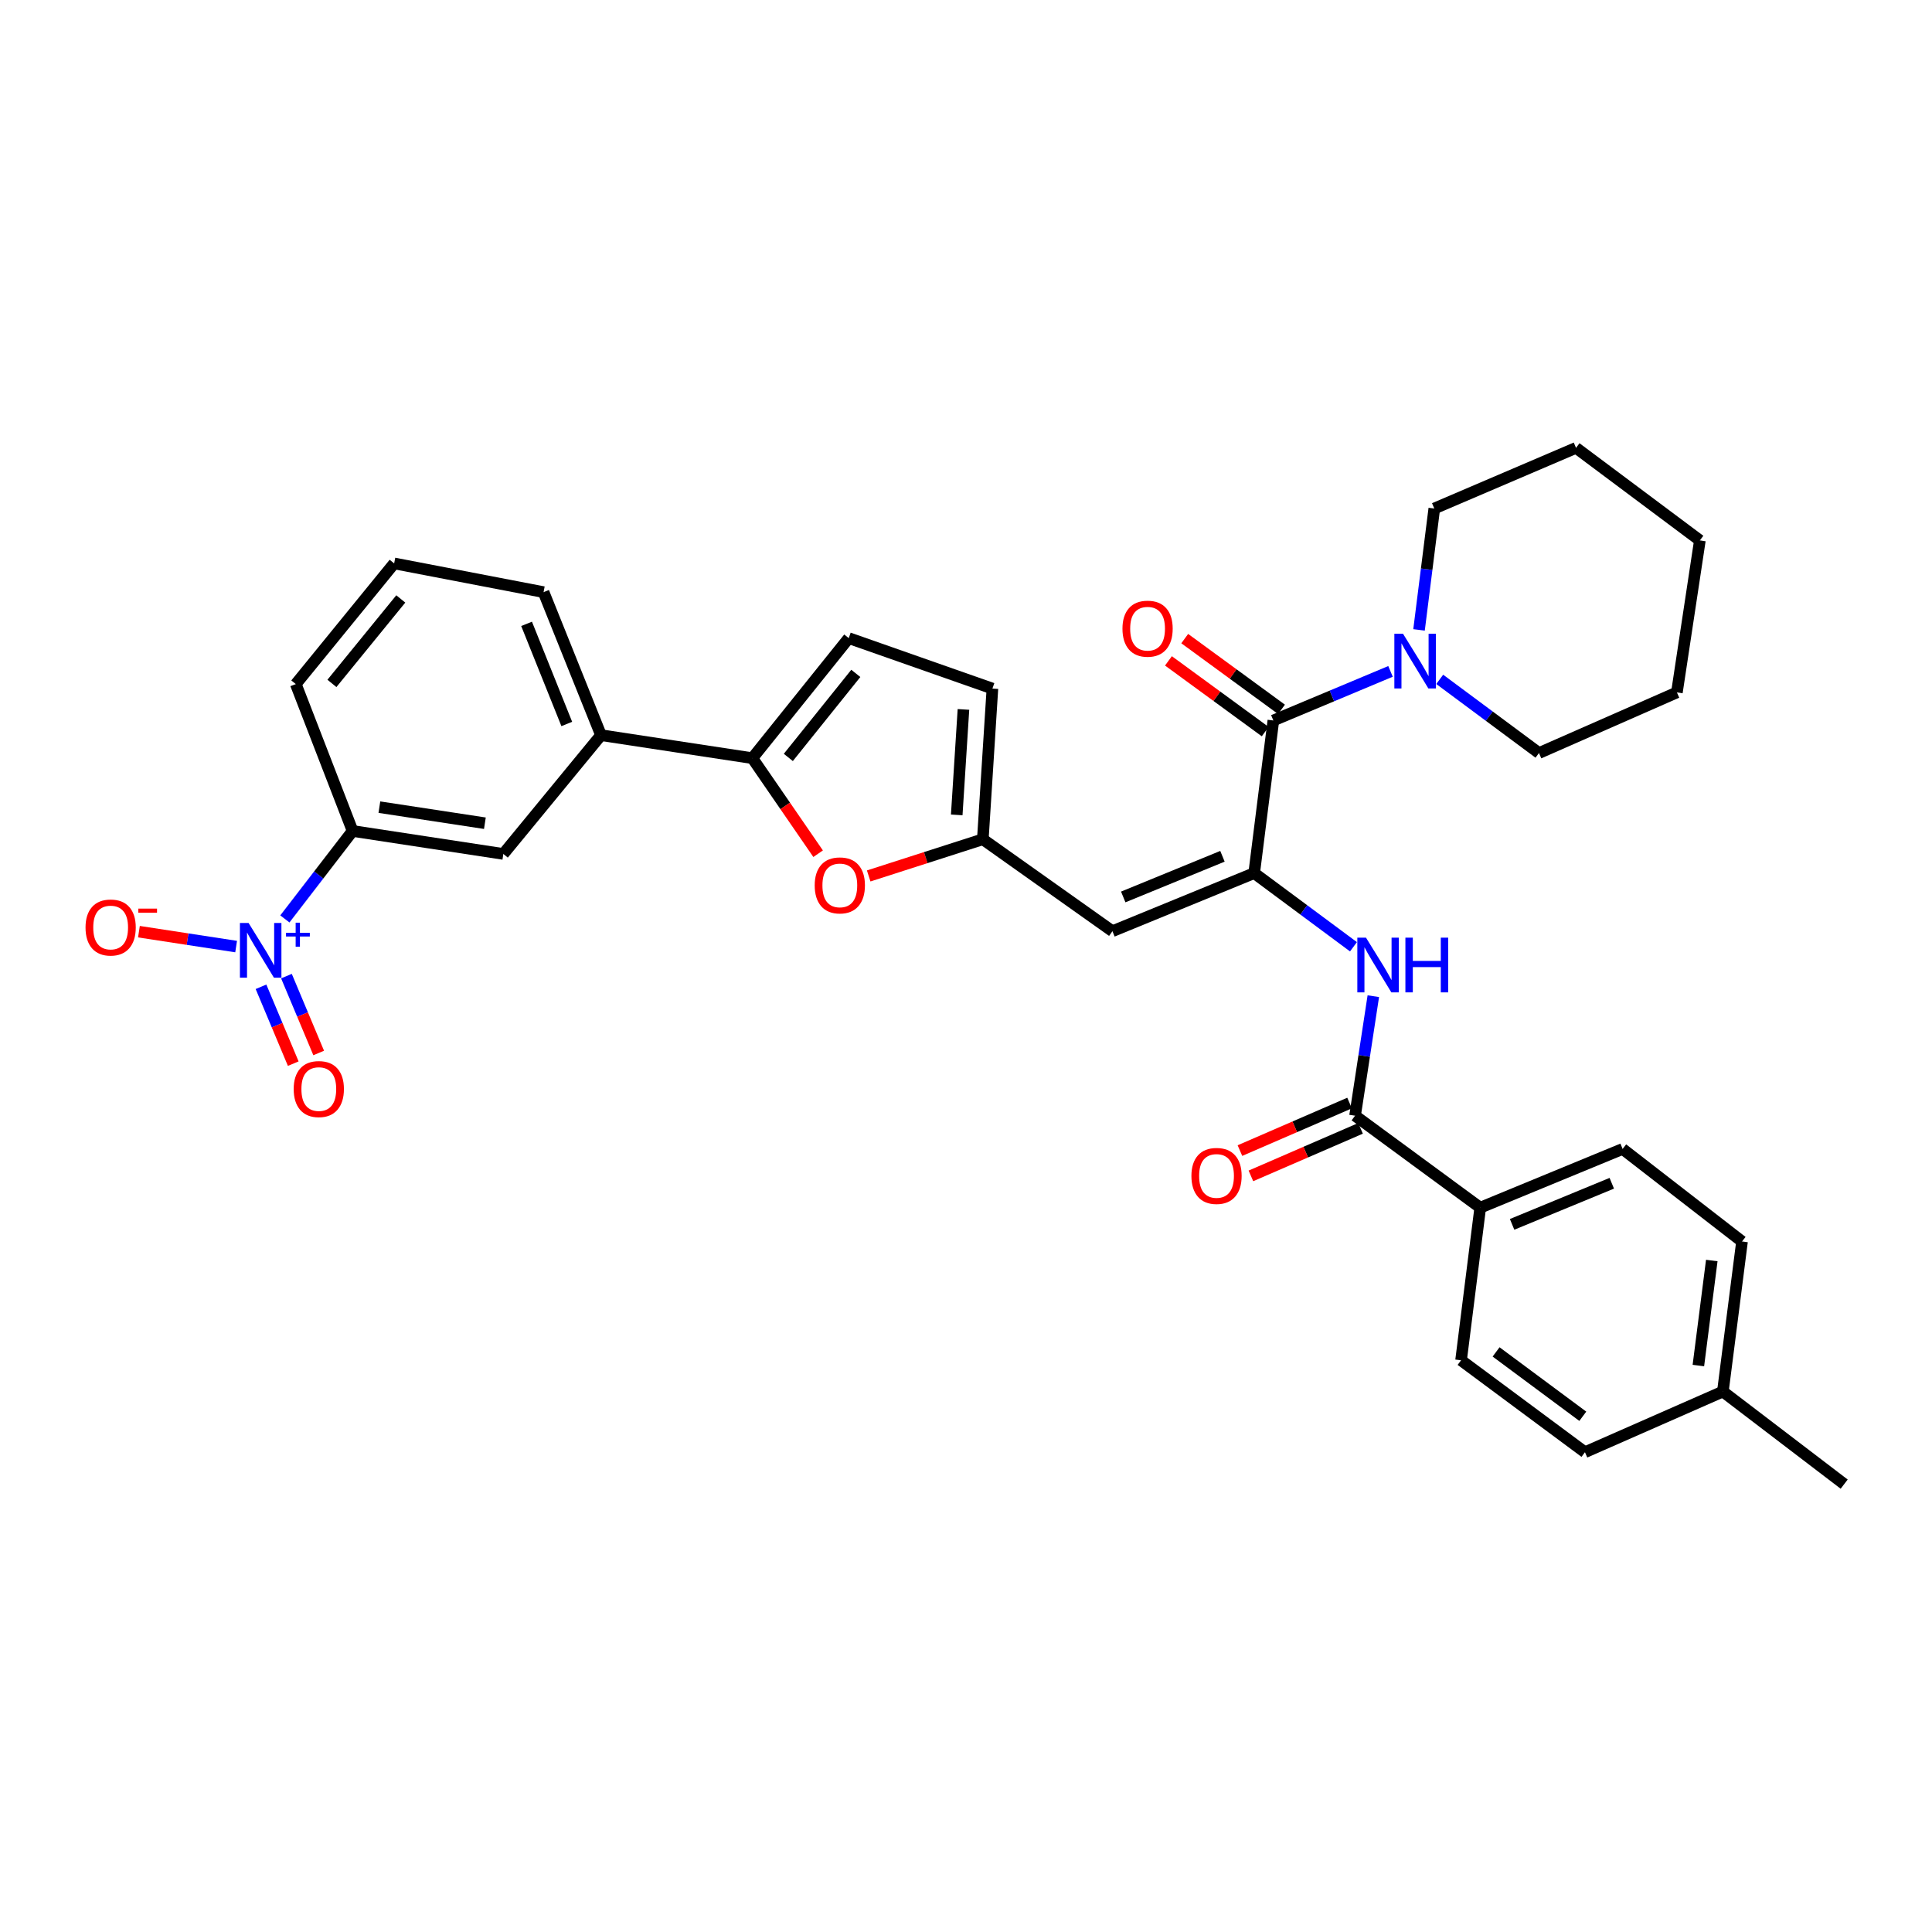 <?xml version='1.0' encoding='iso-8859-1'?>
<svg version='1.1' baseProfile='full'
              xmlns='http://www.w3.org/2000/svg'
                      xmlns:rdkit='http://www.rdkit.org/xml'
                      xmlns:xlink='http://www.w3.org/1999/xlink'
                  xml:space='preserve'
width='1000px' height='1000px' viewBox='0 0 1000 1000'>
<!-- END OF HEADER -->
<rect style='opacity:1.0;fill:#FFFFFF;stroke:none' width='1000' height='1000' x='0' y='0'> </rect>
<path class='bond-1' d='M 649.163,451.912 L 659.087,372.919' style='fill:none;fill-rule:evenodd;stroke:#000000;stroke-width:6px;stroke-linecap:butt;stroke-linejoin:miter;stroke-opacity:1' />
<path class='bond-2' d='M 649.163,451.912 L 575.795,481.985' style='fill:none;fill-rule:evenodd;stroke:#000000;stroke-width:6px;stroke-linecap:butt;stroke-linejoin:miter;stroke-opacity:1' />
<path class='bond-2' d='M 632.743,443.211 L 581.384,464.262' style='fill:none;fill-rule:evenodd;stroke:#000000;stroke-width:6px;stroke-linecap:butt;stroke-linejoin:miter;stroke-opacity:1' />
<path class='bond-4' d='M 649.163,451.912 L 674.859,470.977' style='fill:none;fill-rule:evenodd;stroke:#000000;stroke-width:6px;stroke-linecap:butt;stroke-linejoin:miter;stroke-opacity:1' />
<path class='bond-4' d='M 674.859,470.977 L 700.554,490.043' style='fill:none;fill-rule:evenodd;stroke:#0000FF;stroke-width:6px;stroke-linecap:butt;stroke-linejoin:miter;stroke-opacity:1' />
<path class='bond-0' d='M 147.447,475.634 L 164.979,452.874' style='fill:none;fill-rule:evenodd;stroke:#0000FF;stroke-width:6px;stroke-linecap:butt;stroke-linejoin:miter;stroke-opacity:1' />
<path class='bond-0' d='M 164.979,452.874 L 182.511,430.114' style='fill:none;fill-rule:evenodd;stroke:#000000;stroke-width:6px;stroke-linecap:butt;stroke-linejoin:miter;stroke-opacity:1' />
<path class='bond-14' d='M 122.219,489.946 L 97.066,486.092' style='fill:none;fill-rule:evenodd;stroke:#0000FF;stroke-width:6px;stroke-linecap:butt;stroke-linejoin:miter;stroke-opacity:1' />
<path class='bond-14' d='M 97.066,486.092 L 71.913,482.238' style='fill:none;fill-rule:evenodd;stroke:#FF0000;stroke-width:6px;stroke-linecap:butt;stroke-linejoin:miter;stroke-opacity:1' />
<path class='bond-16' d='M 135.096,510.759 L 143.442,530.653' style='fill:none;fill-rule:evenodd;stroke:#0000FF;stroke-width:6px;stroke-linecap:butt;stroke-linejoin:miter;stroke-opacity:1' />
<path class='bond-16' d='M 143.442,530.653 L 151.788,550.546' style='fill:none;fill-rule:evenodd;stroke:#FF0000;stroke-width:6px;stroke-linecap:butt;stroke-linejoin:miter;stroke-opacity:1' />
<path class='bond-16' d='M 148.263,505.235 L 156.609,525.129' style='fill:none;fill-rule:evenodd;stroke:#0000FF;stroke-width:6px;stroke-linecap:butt;stroke-linejoin:miter;stroke-opacity:1' />
<path class='bond-16' d='M 156.609,525.129 L 164.955,545.022' style='fill:none;fill-rule:evenodd;stroke:#FF0000;stroke-width:6px;stroke-linecap:butt;stroke-linejoin:miter;stroke-opacity:1' />
<path class='bond-8' d='M 659.087,372.919 L 689.407,360.216' style='fill:none;fill-rule:evenodd;stroke:#000000;stroke-width:6px;stroke-linecap:butt;stroke-linejoin:miter;stroke-opacity:1' />
<path class='bond-8' d='M 689.407,360.216 L 719.727,347.513' style='fill:none;fill-rule:evenodd;stroke:#0000FF;stroke-width:6px;stroke-linecap:butt;stroke-linejoin:miter;stroke-opacity:1' />
<path class='bond-17' d='M 663.301,367.156 L 638.257,348.847' style='fill:none;fill-rule:evenodd;stroke:#000000;stroke-width:6px;stroke-linecap:butt;stroke-linejoin:miter;stroke-opacity:1' />
<path class='bond-17' d='M 638.257,348.847 L 613.214,330.538' style='fill:none;fill-rule:evenodd;stroke:#FF0000;stroke-width:6px;stroke-linecap:butt;stroke-linejoin:miter;stroke-opacity:1' />
<path class='bond-17' d='M 654.874,378.683 L 629.83,360.374' style='fill:none;fill-rule:evenodd;stroke:#000000;stroke-width:6px;stroke-linecap:butt;stroke-linejoin:miter;stroke-opacity:1' />
<path class='bond-17' d='M 629.83,360.374 L 604.787,342.065' style='fill:none;fill-rule:evenodd;stroke:#FF0000;stroke-width:6px;stroke-linecap:butt;stroke-linejoin:miter;stroke-opacity:1' />
<path class='bond-6' d='M 575.795,481.985 L 508.708,434.397' style='fill:none;fill-rule:evenodd;stroke:#000000;stroke-width:6px;stroke-linecap:butt;stroke-linejoin:miter;stroke-opacity:1' />
<path class='bond-3' d='M 389.418,392.426 L 406.438,417.152' style='fill:none;fill-rule:evenodd;stroke:#000000;stroke-width:6px;stroke-linecap:butt;stroke-linejoin:miter;stroke-opacity:1' />
<path class='bond-3' d='M 406.438,417.152 L 423.458,441.879' style='fill:none;fill-rule:evenodd;stroke:#FF0000;stroke-width:6px;stroke-linecap:butt;stroke-linejoin:miter;stroke-opacity:1' />
<path class='bond-11' d='M 389.418,392.426 L 311.075,380.519' style='fill:none;fill-rule:evenodd;stroke:#000000;stroke-width:6px;stroke-linecap:butt;stroke-linejoin:miter;stroke-opacity:1' />
<path class='bond-33' d='M 389.418,392.426 L 439.314,330.289' style='fill:none;fill-rule:evenodd;stroke:#000000;stroke-width:6px;stroke-linecap:butt;stroke-linejoin:miter;stroke-opacity:1' />
<path class='bond-33' d='M 408.035,392.046 L 442.963,348.55' style='fill:none;fill-rule:evenodd;stroke:#000000;stroke-width:6px;stroke-linecap:butt;stroke-linejoin:miter;stroke-opacity:1' />
<path class='bond-7' d='M 710.826,515.625 L 706.101,546.555' style='fill:none;fill-rule:evenodd;stroke:#0000FF;stroke-width:6px;stroke-linecap:butt;stroke-linejoin:miter;stroke-opacity:1' />
<path class='bond-7' d='M 706.101,546.555 L 701.376,577.486' style='fill:none;fill-rule:evenodd;stroke:#000000;stroke-width:6px;stroke-linecap:butt;stroke-linejoin:miter;stroke-opacity:1' />
<path class='bond-5' d='M 449.633,453.391 L 479.171,443.894' style='fill:none;fill-rule:evenodd;stroke:#FF0000;stroke-width:6px;stroke-linecap:butt;stroke-linejoin:miter;stroke-opacity:1' />
<path class='bond-5' d='M 479.171,443.894 L 508.708,434.397' style='fill:none;fill-rule:evenodd;stroke:#000000;stroke-width:6px;stroke-linecap:butt;stroke-linejoin:miter;stroke-opacity:1' />
<path class='bond-12' d='M 508.708,434.397 L 513.674,356.404' style='fill:none;fill-rule:evenodd;stroke:#000000;stroke-width:6px;stroke-linecap:butt;stroke-linejoin:miter;stroke-opacity:1' />
<path class='bond-12' d='M 495.203,421.791 L 498.679,367.195' style='fill:none;fill-rule:evenodd;stroke:#000000;stroke-width:6px;stroke-linecap:butt;stroke-linejoin:miter;stroke-opacity:1' />
<path class='bond-15' d='M 701.376,577.486 L 766.162,625.09' style='fill:none;fill-rule:evenodd;stroke:#000000;stroke-width:6px;stroke-linecap:butt;stroke-linejoin:miter;stroke-opacity:1' />
<path class='bond-18' d='M 698.536,570.936 L 670.161,583.238' style='fill:none;fill-rule:evenodd;stroke:#000000;stroke-width:6px;stroke-linecap:butt;stroke-linejoin:miter;stroke-opacity:1' />
<path class='bond-18' d='M 670.161,583.238 L 641.787,595.54' style='fill:none;fill-rule:evenodd;stroke:#FF0000;stroke-width:6px;stroke-linecap:butt;stroke-linejoin:miter;stroke-opacity:1' />
<path class='bond-18' d='M 704.216,584.036 L 675.841,596.338' style='fill:none;fill-rule:evenodd;stroke:#000000;stroke-width:6px;stroke-linecap:butt;stroke-linejoin:miter;stroke-opacity:1' />
<path class='bond-18' d='M 675.841,596.338 L 647.467,608.641' style='fill:none;fill-rule:evenodd;stroke:#FF0000;stroke-width:6px;stroke-linecap:butt;stroke-linejoin:miter;stroke-opacity:1' />
<path class='bond-24' d='M 734.487,326.031 L 738.437,294.617' style='fill:none;fill-rule:evenodd;stroke:#0000FF;stroke-width:6px;stroke-linecap:butt;stroke-linejoin:miter;stroke-opacity:1' />
<path class='bond-24' d='M 738.437,294.617 L 742.387,263.203' style='fill:none;fill-rule:evenodd;stroke:#000000;stroke-width:6px;stroke-linecap:butt;stroke-linejoin:miter;stroke-opacity:1' />
<path class='bond-25' d='M 745.192,351.636 L 770.88,370.706' style='fill:none;fill-rule:evenodd;stroke:#0000FF;stroke-width:6px;stroke-linecap:butt;stroke-linejoin:miter;stroke-opacity:1' />
<path class='bond-25' d='M 770.88,370.706 L 796.567,389.776' style='fill:none;fill-rule:evenodd;stroke:#000000;stroke-width:6px;stroke-linecap:butt;stroke-linejoin:miter;stroke-opacity:1' />
<path class='bond-9' d='M 439.314,330.289 L 513.674,356.404' style='fill:none;fill-rule:evenodd;stroke:#000000;stroke-width:6px;stroke-linecap:butt;stroke-linejoin:miter;stroke-opacity:1' />
<path class='bond-10' d='M 182.511,430.114 L 260.528,441.997' style='fill:none;fill-rule:evenodd;stroke:#000000;stroke-width:6px;stroke-linecap:butt;stroke-linejoin:miter;stroke-opacity:1' />
<path class='bond-10' d='M 196.364,417.78 L 250.976,426.098' style='fill:none;fill-rule:evenodd;stroke:#000000;stroke-width:6px;stroke-linecap:butt;stroke-linejoin:miter;stroke-opacity:1' />
<path class='bond-36' d='M 182.511,430.114 L 153.097,354.079' style='fill:none;fill-rule:evenodd;stroke:#000000;stroke-width:6px;stroke-linecap:butt;stroke-linejoin:miter;stroke-opacity:1' />
<path class='bond-13' d='M 311.075,380.519 L 260.528,441.997' style='fill:none;fill-rule:evenodd;stroke:#000000;stroke-width:6px;stroke-linecap:butt;stroke-linejoin:miter;stroke-opacity:1' />
<path class='bond-27' d='M 311.075,380.519 L 281.351,306.484' style='fill:none;fill-rule:evenodd;stroke:#000000;stroke-width:6px;stroke-linecap:butt;stroke-linejoin:miter;stroke-opacity:1' />
<path class='bond-27' d='M 293.366,374.733 L 272.559,322.909' style='fill:none;fill-rule:evenodd;stroke:#000000;stroke-width:6px;stroke-linecap:butt;stroke-linejoin:miter;stroke-opacity:1' />
<path class='bond-19' d='M 766.162,625.09 L 839.864,594.692' style='fill:none;fill-rule:evenodd;stroke:#000000;stroke-width:6px;stroke-linecap:butt;stroke-linejoin:miter;stroke-opacity:1' />
<path class='bond-19' d='M 782.661,633.73 L 834.253,612.451' style='fill:none;fill-rule:evenodd;stroke:#000000;stroke-width:6px;stroke-linecap:butt;stroke-linejoin:miter;stroke-opacity:1' />
<path class='bond-20' d='M 766.162,625.09 L 756.246,704.075' style='fill:none;fill-rule:evenodd;stroke:#000000;stroke-width:6px;stroke-linecap:butt;stroke-linejoin:miter;stroke-opacity:1' />
<path class='bond-22' d='M 839.864,594.692 L 901.667,642.597' style='fill:none;fill-rule:evenodd;stroke:#000000;stroke-width:6px;stroke-linecap:butt;stroke-linejoin:miter;stroke-opacity:1' />
<path class='bond-21' d='M 756.246,704.075 L 820.365,751.662' style='fill:none;fill-rule:evenodd;stroke:#000000;stroke-width:6px;stroke-linecap:butt;stroke-linejoin:miter;stroke-opacity:1' />
<path class='bond-21' d='M 774.373,699.747 L 819.257,733.058' style='fill:none;fill-rule:evenodd;stroke:#000000;stroke-width:6px;stroke-linecap:butt;stroke-linejoin:miter;stroke-opacity:1' />
<path class='bond-23' d='M 820.365,751.662 L 891.751,720.265' style='fill:none;fill-rule:evenodd;stroke:#000000;stroke-width:6px;stroke-linecap:butt;stroke-linejoin:miter;stroke-opacity:1' />
<path class='bond-35' d='M 901.667,642.597 L 891.751,720.265' style='fill:none;fill-rule:evenodd;stroke:#000000;stroke-width:6px;stroke-linecap:butt;stroke-linejoin:miter;stroke-opacity:1' />
<path class='bond-35' d='M 886.015,652.439 L 879.074,706.807' style='fill:none;fill-rule:evenodd;stroke:#000000;stroke-width:6px;stroke-linecap:butt;stroke-linejoin:miter;stroke-opacity:1' />
<path class='bond-29' d='M 891.751,720.265 L 954.545,768.186' style='fill:none;fill-rule:evenodd;stroke:#000000;stroke-width:6px;stroke-linecap:butt;stroke-linejoin:miter;stroke-opacity:1' />
<path class='bond-31' d='M 742.387,263.203 L 815.748,231.814' style='fill:none;fill-rule:evenodd;stroke:#000000;stroke-width:6px;stroke-linecap:butt;stroke-linejoin:miter;stroke-opacity:1' />
<path class='bond-30' d='M 796.567,389.776 L 867.961,358.387' style='fill:none;fill-rule:evenodd;stroke:#000000;stroke-width:6px;stroke-linecap:butt;stroke-linejoin:miter;stroke-opacity:1' />
<path class='bond-26' d='M 153.097,354.079 L 204.016,291.618' style='fill:none;fill-rule:evenodd;stroke:#000000;stroke-width:6px;stroke-linecap:butt;stroke-linejoin:miter;stroke-opacity:1' />
<path class='bond-26' d='M 171.802,353.732 L 207.446,310.009' style='fill:none;fill-rule:evenodd;stroke:#000000;stroke-width:6px;stroke-linecap:butt;stroke-linejoin:miter;stroke-opacity:1' />
<path class='bond-28' d='M 281.351,306.484 L 204.016,291.618' style='fill:none;fill-rule:evenodd;stroke:#000000;stroke-width:6px;stroke-linecap:butt;stroke-linejoin:miter;stroke-opacity:1' />
<path class='bond-32' d='M 867.961,358.387 L 879.852,279.719' style='fill:none;fill-rule:evenodd;stroke:#000000;stroke-width:6px;stroke-linecap:butt;stroke-linejoin:miter;stroke-opacity:1' />
<path class='bond-34' d='M 815.748,231.814 L 879.852,279.719' style='fill:none;fill-rule:evenodd;stroke:#000000;stroke-width:6px;stroke-linecap:butt;stroke-linejoin:miter;stroke-opacity:1' />
<path  class='atom-1' d='M 128.663 477.733
L 137.943 492.733
Q 138.863 494.213, 140.343 496.893
Q 141.823 499.573, 141.903 499.733
L 141.903 477.733
L 145.663 477.733
L 145.663 506.053
L 141.783 506.053
L 131.823 489.653
Q 130.663 487.733, 129.423 485.533
Q 128.223 483.333, 127.863 482.653
L 127.863 506.053
L 124.183 506.053
L 124.183 477.733
L 128.663 477.733
' fill='#0000FF'/>
<path  class='atom-1' d='M 148.039 482.838
L 153.029 482.838
L 153.029 477.584
L 155.246 477.584
L 155.246 482.838
L 160.368 482.838
L 160.368 484.738
L 155.246 484.738
L 155.246 490.018
L 153.029 490.018
L 153.029 484.738
L 148.039 484.738
L 148.039 482.838
' fill='#0000FF'/>
<path  class='atom-5' d='M 707.031 485.332
L 716.311 500.332
Q 717.231 501.812, 718.711 504.492
Q 720.191 507.172, 720.271 507.332
L 720.271 485.332
L 724.031 485.332
L 724.031 513.652
L 720.151 513.652
L 710.191 497.252
Q 709.031 495.332, 707.791 493.132
Q 706.591 490.932, 706.231 490.252
L 706.231 513.652
L 702.551 513.652
L 702.551 485.332
L 707.031 485.332
' fill='#0000FF'/>
<path  class='atom-5' d='M 727.431 485.332
L 731.271 485.332
L 731.271 497.372
L 745.751 497.372
L 745.751 485.332
L 749.591 485.332
L 749.591 513.652
L 745.751 513.652
L 745.751 500.572
L 731.271 500.572
L 731.271 513.652
L 727.431 513.652
L 727.431 485.332
' fill='#0000FF'/>
<path  class='atom-6' d='M 421.689 458.275
Q 421.689 451.475, 425.049 447.675
Q 428.409 443.875, 434.689 443.875
Q 440.969 443.875, 444.329 447.675
Q 447.689 451.475, 447.689 458.275
Q 447.689 465.155, 444.289 469.075
Q 440.889 472.955, 434.689 472.955
Q 428.449 472.955, 425.049 469.075
Q 421.689 465.195, 421.689 458.275
M 434.689 469.755
Q 439.009 469.755, 441.329 466.875
Q 443.689 463.955, 443.689 458.275
Q 443.689 452.715, 441.329 449.915
Q 439.009 447.075, 434.689 447.075
Q 430.369 447.075, 428.009 449.875
Q 425.689 452.675, 425.689 458.275
Q 425.689 463.995, 428.009 466.875
Q 430.369 469.755, 434.689 469.755
' fill='#FF0000'/>
<path  class='atom-9' d='M 726.196 328.02
L 735.476 343.02
Q 736.396 344.5, 737.876 347.18
Q 739.356 349.86, 739.436 350.02
L 739.436 328.02
L 743.196 328.02
L 743.196 356.34
L 739.316 356.34
L 729.356 339.94
Q 728.196 338.02, 726.956 335.82
Q 725.756 333.62, 725.396 332.94
L 725.396 356.34
L 721.716 356.34
L 721.716 328.02
L 726.196 328.02
' fill='#0000FF'/>
<path  class='atom-15' d='M 44.271 480.074
Q 44.271 473.274, 47.631 469.474
Q 50.991 465.674, 57.271 465.674
Q 63.551 465.674, 66.911 469.474
Q 70.271 473.274, 70.271 480.074
Q 70.271 486.954, 66.871 490.874
Q 63.471 494.754, 57.271 494.754
Q 51.031 494.754, 47.631 490.874
Q 44.271 486.994, 44.271 480.074
M 57.271 491.554
Q 61.591 491.554, 63.911 488.674
Q 66.271 485.754, 66.271 480.074
Q 66.271 474.514, 63.911 471.714
Q 61.591 468.874, 57.271 468.874
Q 52.951 468.874, 50.591 471.674
Q 48.271 474.474, 48.271 480.074
Q 48.271 485.794, 50.591 488.674
Q 52.951 491.554, 57.271 491.554
' fill='#FF0000'/>
<path  class='atom-15' d='M 71.591 470.296
L 81.28 470.296
L 81.28 472.408
L 71.591 472.408
L 71.591 470.296
' fill='#FF0000'/>
<path  class='atom-17' d='M 152.012 563.692
Q 152.012 556.892, 155.372 553.092
Q 158.732 549.292, 165.012 549.292
Q 171.292 549.292, 174.652 553.092
Q 178.012 556.892, 178.012 563.692
Q 178.012 570.572, 174.612 574.492
Q 171.212 578.372, 165.012 578.372
Q 158.772 578.372, 155.372 574.492
Q 152.012 570.612, 152.012 563.692
M 165.012 575.172
Q 169.332 575.172, 171.652 572.292
Q 174.012 569.372, 174.012 563.692
Q 174.012 558.132, 171.652 555.332
Q 169.332 552.492, 165.012 552.492
Q 160.692 552.492, 158.332 555.292
Q 156.012 558.092, 156.012 563.692
Q 156.012 569.412, 158.332 572.292
Q 160.692 575.172, 165.012 575.172
' fill='#FF0000'/>
<path  class='atom-18' d='M 580.984 325.404
Q 580.984 318.604, 584.344 314.804
Q 587.704 311.004, 593.984 311.004
Q 600.264 311.004, 603.624 314.804
Q 606.984 318.604, 606.984 325.404
Q 606.984 332.284, 603.584 336.204
Q 600.184 340.084, 593.984 340.084
Q 587.744 340.084, 584.344 336.204
Q 580.984 332.324, 580.984 325.404
M 593.984 336.884
Q 598.304 336.884, 600.624 334.004
Q 602.984 331.084, 602.984 325.404
Q 602.984 319.844, 600.624 317.044
Q 598.304 314.204, 593.984 314.204
Q 589.664 314.204, 587.304 317.004
Q 584.984 319.804, 584.984 325.404
Q 584.984 331.124, 587.304 334.004
Q 589.664 336.884, 593.984 336.884
' fill='#FF0000'/>
<path  class='atom-19' d='M 616.673 608.654
Q 616.673 601.854, 620.033 598.054
Q 623.393 594.254, 629.673 594.254
Q 635.953 594.254, 639.313 598.054
Q 642.673 601.854, 642.673 608.654
Q 642.673 615.534, 639.273 619.454
Q 635.873 623.334, 629.673 623.334
Q 623.433 623.334, 620.033 619.454
Q 616.673 615.574, 616.673 608.654
M 629.673 620.134
Q 633.993 620.134, 636.313 617.254
Q 638.673 614.334, 638.673 608.654
Q 638.673 603.094, 636.313 600.294
Q 633.993 597.454, 629.673 597.454
Q 625.353 597.454, 622.993 600.254
Q 620.673 603.054, 620.673 608.654
Q 620.673 614.374, 622.993 617.254
Q 625.353 620.134, 629.673 620.134
' fill='#FF0000'/>
</svg>
